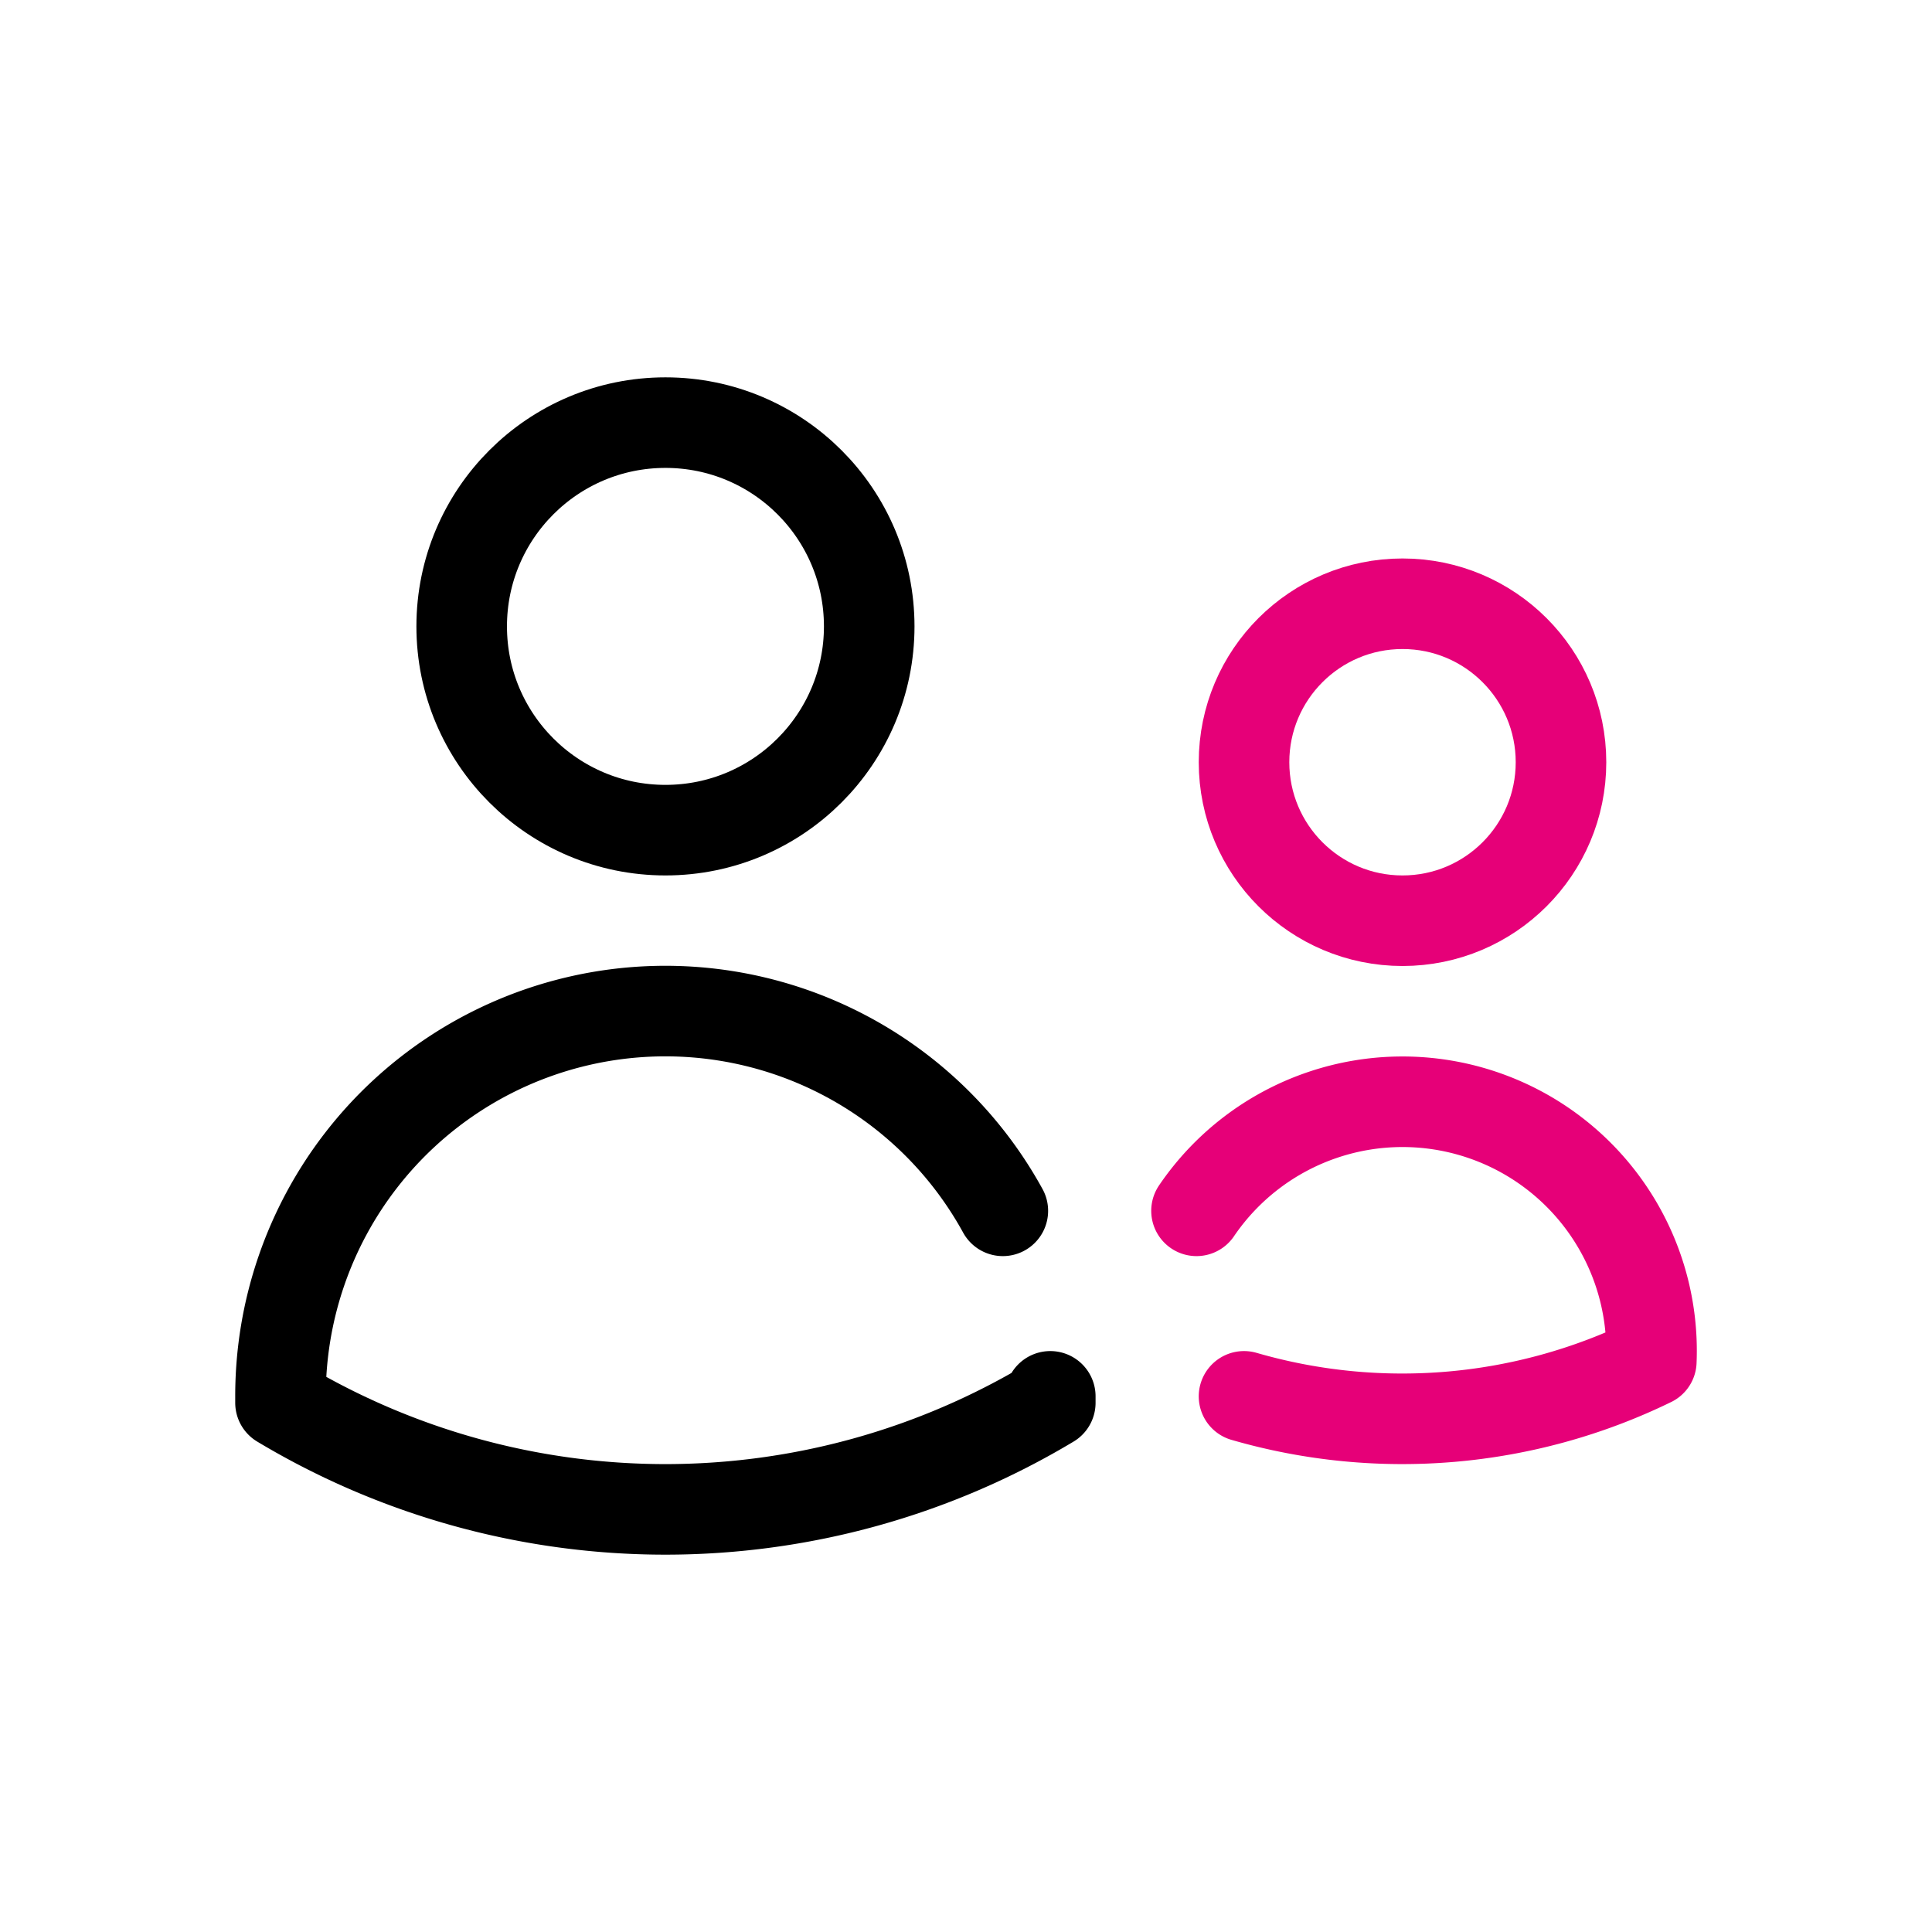 <svg xmlns="http://www.w3.org/2000/svg" width="32" height="32" viewBox="0 0 32 32">
  <g id="File-upload-and-sharing-icon" transform="translate(5973 1692)">
    <rect id="Rectangle_5973" data-name="Rectangle 5973" width="32" height="32" transform="translate(-5973 -1692)" fill="none"/>
    <g id="Group_172851" data-name="Group 172851" transform="translate(-6212.104 -2880.75)">
      <path id="Path_108070" data-name="Path 108070" d="M13.5,16.878v.106a12.389,12.389,0,0,1-12.75,0v-.109a6.375,6.375,0,0,1,11.964-3.07" transform="translate(243 1195)" fill="none" stroke="#000" stroke-linecap="round" stroke-linejoin="round" stroke-width="1.5"/>
      <circle id="Ellipse_1007" data-name="Ellipse 1007" cx="3.375" cy="3.375" r="3.375" transform="translate(246.751 1195.75)" fill="none" stroke="#000" stroke-linecap="round" stroke-linejoin="round" stroke-width="1.5"/>
      <path id="Path_108071" data-name="Path 108071" d="M16.709,16.878a9.415,9.415,0,0,0,6.746-.58,4.125,4.125,0,0,0-7.533-2.493" transform="translate(243 1195)" fill="none" stroke="#e60078" stroke-linecap="round" stroke-linejoin="round" stroke-width="1.5"/>
      <circle id="Ellipse_1008" data-name="Ellipse 1008" cx="2.625" cy="2.625" r="2.625" transform="translate(259.709 1198.75)" fill="none" stroke="#e60078" stroke-linecap="round" stroke-linejoin="round" stroke-width="1.5"/>
    </g>
  </g>
</svg>

